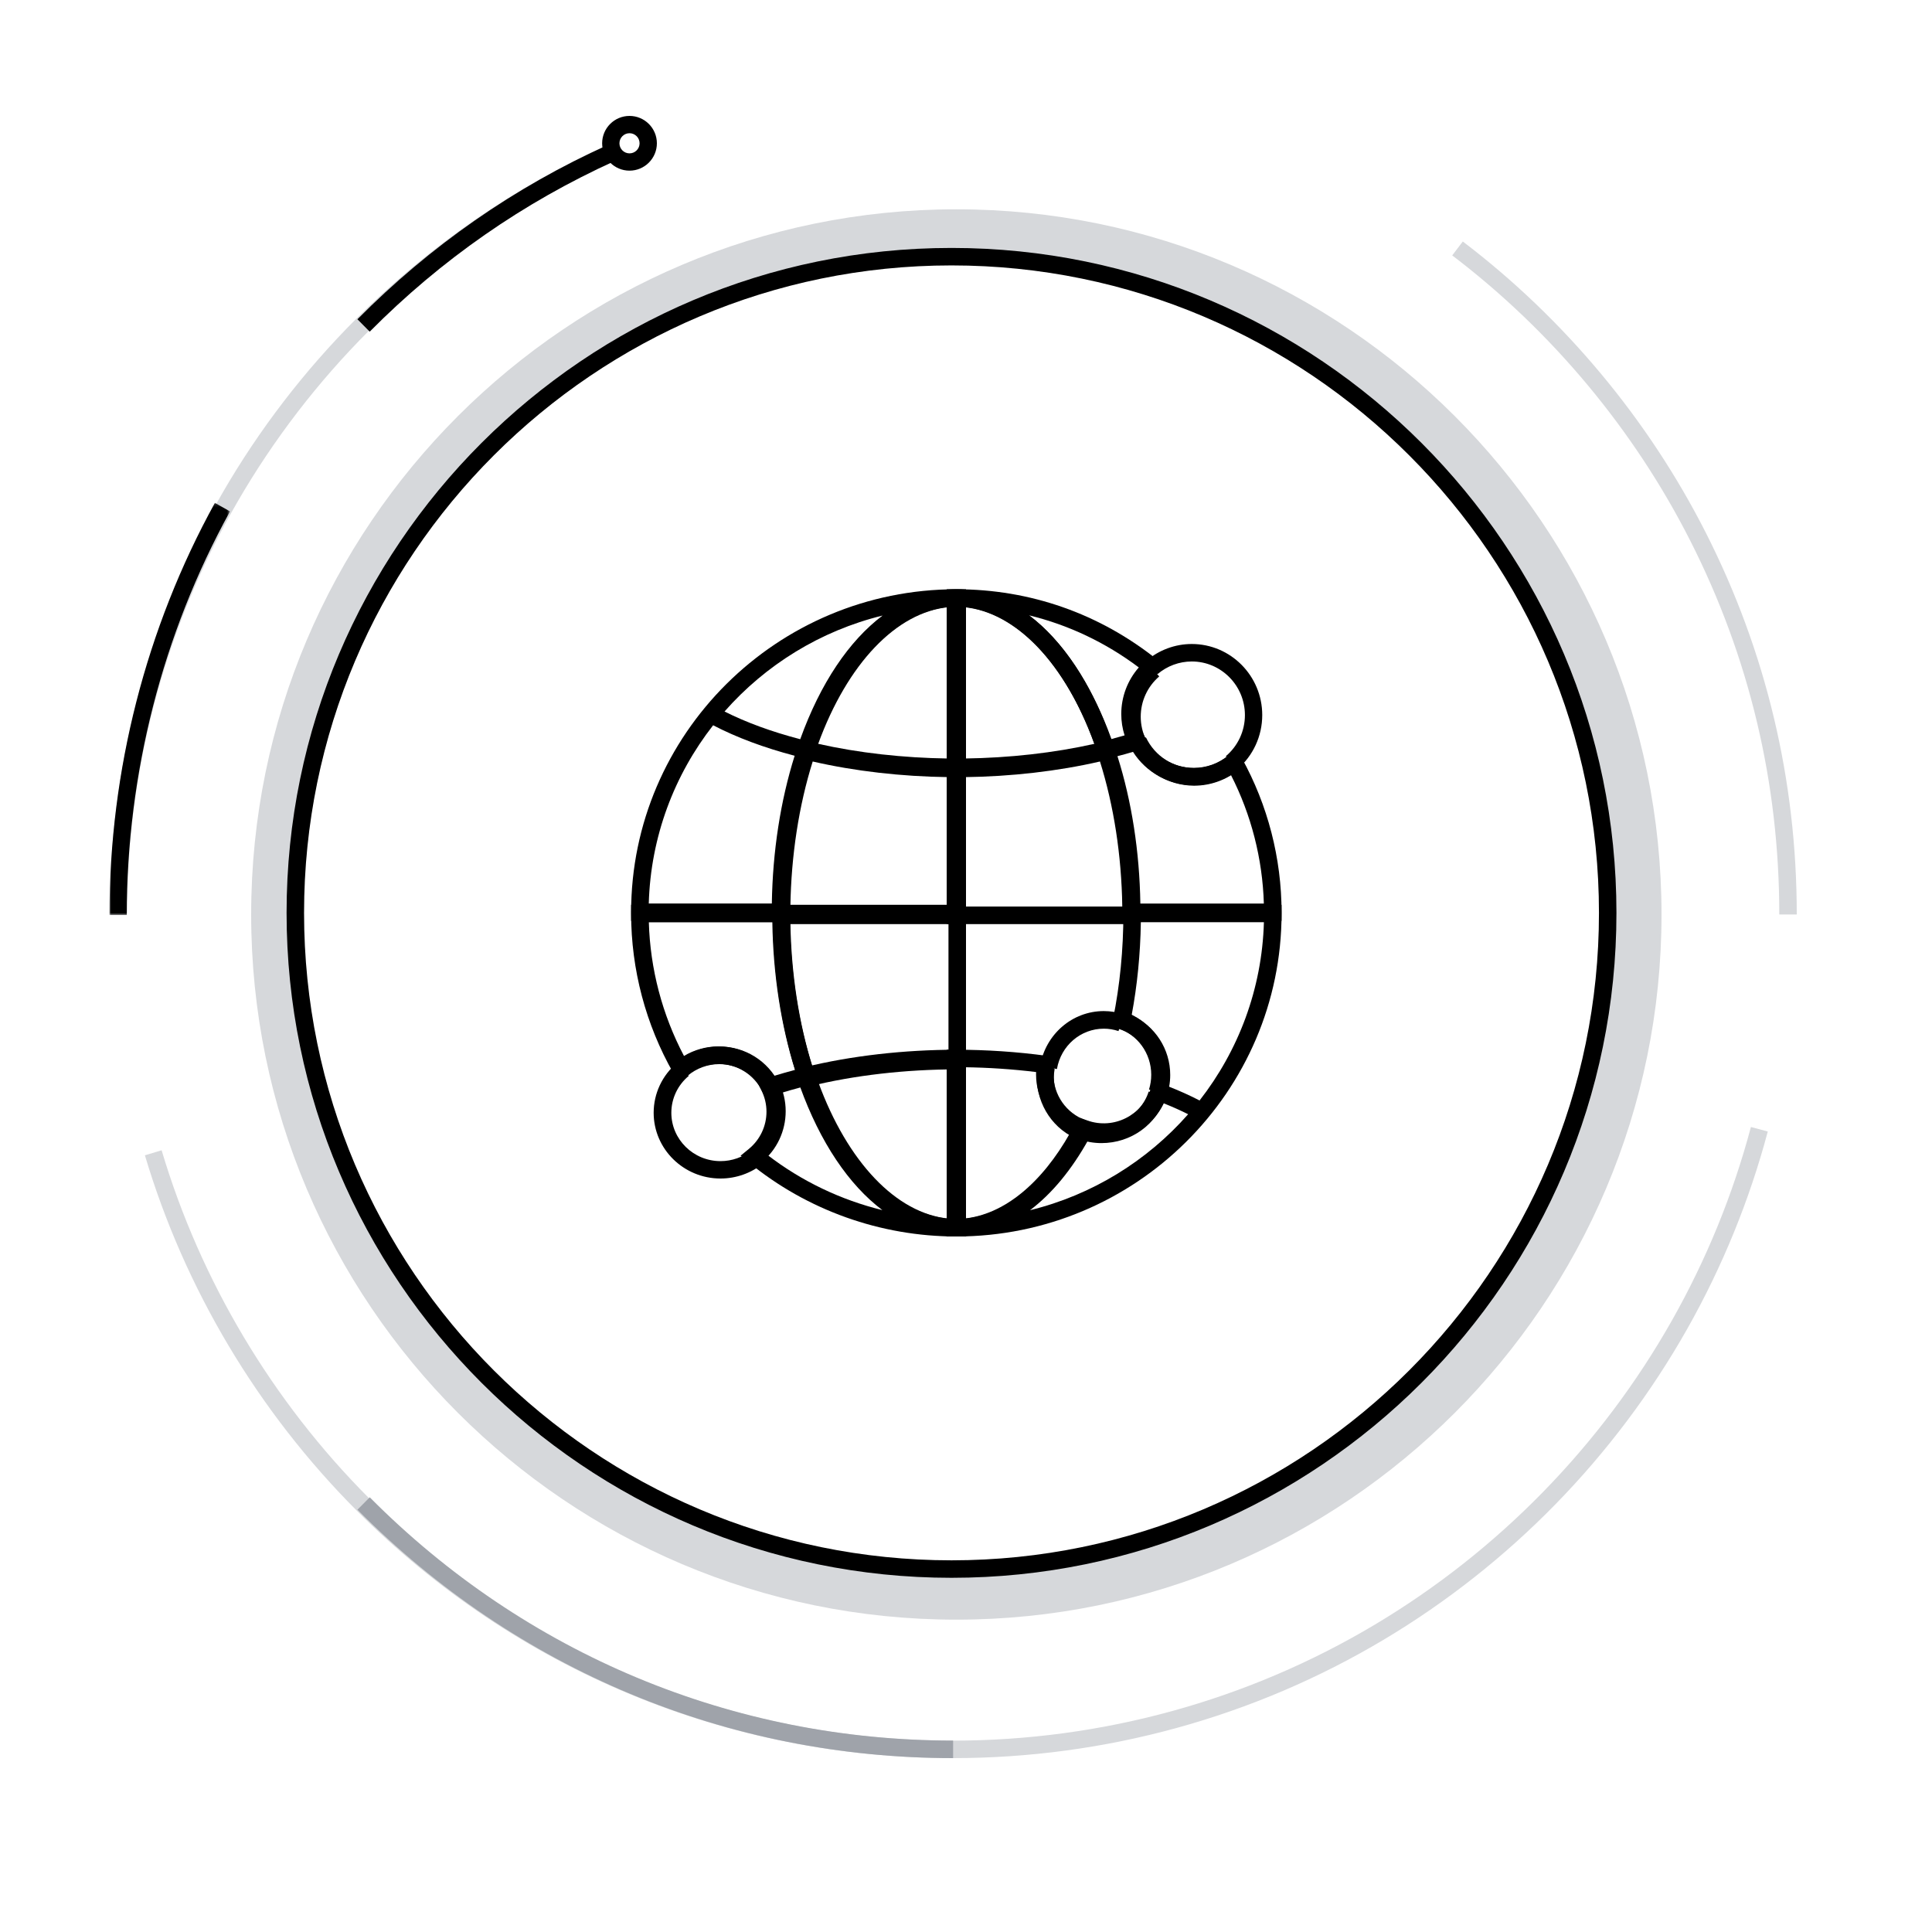 <?xml version="1.0" encoding="UTF-8"?>
<svg width="600px" height="600px" viewBox="0 0 600 600" version="1.1" xmlns="http://www.w3.org/2000/svg" xmlns:xlink="http://www.w3.org/1999/xlink">
    <!-- Generator: Sketch 56.3 (81716) - https://sketch.com -->
    <title>Artboard</title>
    <desc>Created with Sketch.</desc>
    <defs>
        <polygon id="path-1" points="0 0 150.733 0 150.733 236.183 0 236.183"></polygon>
        <polygon id="path-3" points="0 0.173 37.426 0.173 37.426 128.179 0 128.179"></polygon>
    </defs>
    <g id="Artboard" stroke="none" stroke-width="1" fill="none" fill-rule="evenodd">
        <g id="Group-67" transform="translate(34, 36)">
            <g id="Group-3" transform="translate(0, 12)">
                <mask id="mask-2" fill="white">
                    <use xlink:href="#path-1"></use>
                </mask>
                <g id="Clip-2"></g>
                <path d="M-0,236.183 C-0,190.115 12.12,144.807 35.048,105.163 C46.499,85.367 60.518,67.112 76.721,50.904 C97.671,29.948 121.78,12.822 148.377,0 L150.733,4.881 C124.683,17.442 101.071,34.214 80.554,54.737 C64.684,70.613 50.953,88.491 39.739,107.88 C17.289,146.7 5.421,191.068 5.421,236.183 L-0,236.183 Z" id="Fill-1" fill="#D6D8DB" mask="url(#mask-2)"></path>
            </g>
            <path d="M76.776,433.122 C46.094,402.367 23.35,364.212 11,322.79 L16.192,321.23 C28.285,361.799 50.561,399.163 80.608,429.282 C129.046,477.829 193.452,504.569 261.956,504.569 C308.191,504.569 353.509,492.103 393.011,468.519 C431.375,445.619 463.283,412.934 485.278,373.998 C495.958,355.088 504.199,334.905 509.761,314 L515,315.401 C509.316,336.751 500.901,357.364 489.999,376.673 C467.538,416.429 434.958,449.799 395.784,473.188 C355.446,497.269 309.169,510 261.956,510 C192.004,510 126.239,482.699 76.776,433.122 Z" id="Fill-4" fill="#D6D8DB"></path>
            <path d="M262,510 C192.116,510 126.415,482.603 77,432.854 L80.828,429 C129.22,477.717 193.563,504.55 262,504.55 L262,510 Z" id="Fill-6" fill="#9FA3AA"></path>
            <path d="M524,248 L518.574,248 C518.574,207.151 509.273,168.101 490.932,131.934 C473.439,97.434 447.874,66.791 417,43.321 L420.285,39 C451.806,62.964 477.911,94.25 495.776,129.479 C514.504,166.415 524,206.293 524,248" id="Fill-8" fill="#D6D8DB"></path>
            <path d="M80.816,67 L77,63.15 C99.588,40.359 125.76,22.139 154.791,9 L157,13.967 C128.572,26.834 102.94,44.679 80.816,67" id="Fill-10" fill="#000000"></path>
            <g id="Group-14" transform="translate(0, 120)">
                <mask id="mask-4" fill="white">
                    <use xlink:href="#path-3"></use>
                </mask>
                <g id="Clip-13"></g>
                <path d="M5.368,128.179 L-0,128.179 C-0,83.341 11.322,39.076 32.739,0.173 L37.426,2.825 C16.454,40.921 5.368,84.266 5.368,128.179" id="Fill-12" fill="#000000" mask="url(#mask-4)"></path>
            </g>
            <path d="M263,29 C142.243,29 44,127.243 44,248 C44,368.757 142.243,467 263,467 C383.757,467 482,368.757 482,248 C482,127.243 383.757,29 263,29 M263,45.281 C374.959,45.281 465.719,136.041 465.719,248 C465.719,359.958 374.959,450.718 263,450.718 C151.041,450.718 60.282,359.958 60.282,248 C60.282,136.041 151.041,45.281 263,45.281" id="Fill-17" fill="#D6D8DB"></path>
            <path d="M161.499,5.371 C159.776,5.371 158.372,6.774 158.372,8.5 C158.372,10.226 159.776,11.629 161.499,11.629 C163.224,11.629 164.628,10.226 164.628,8.5 C164.628,6.774 163.224,5.371 161.499,5.371 M161.499,17 C156.812,17 153,13.187 153,8.5 C153,3.814 156.812,0 161.499,0 C166.186,0 170,3.814 170,8.5 C170,13.187 166.186,17 161.499,17" id="Fill-19" fill="#000000"></path>
            <path d="M191.01,184.963 C197.787,188.378 205.672,191.259 214.519,193.568 C220.783,176.174 229.696,162.985 240.099,155.161 C220.759,159.902 203.718,170.509 191.01,184.963 L191.01,184.963 Z M167.482,244.593 L205.701,244.593 C205.945,228.468 208.379,212.723 212.786,198.705 C203.239,196.197 194.742,193.018 187.469,189.238 C175.439,204.629 168.072,223.785 167.482,244.593 L167.482,244.593 Z M211.124,250 L162,250 L162,247.296 C162,191.994 207.309,147 263,147 L263,152.407 C245.228,152.407 228.312,169.746 218.853,197.659 C213.796,212.576 211.124,229.741 211.124,247.296 L211.124,250 Z" id="Fill-21" fill="#000000"></path>
            <path d="M189.072,288.983 C196.193,288.983 202.65,292.542 206.433,298.408 C208.56,297.745 210.744,297.115 212.97,296.525 C208.544,282.45 206.101,266.629 205.857,250.431 L167.504,250.431 C167.92,264.904 171.666,279.14 178.419,291.937 C181.62,290.017 185.305,288.983 189.072,288.983 L189.072,288.983 Z M203.752,305 L202.701,302.874 C200.118,297.655 194.897,294.415 189.072,294.415 C185.489,294.415 182.007,295.688 179.261,298 L176.743,300.115 L175.118,297.263 C166.535,282.195 162,265.064 162,247.716 L162,245 L211.299,245 L211.299,247.716 C211.299,265.351 213.981,282.592 219.056,297.575 L220,300.37 L217.119,301.076 C213.29,302.014 209.554,303.08 206.014,304.253 L203.752,305 Z" id="Fill-23" fill="#000000"></path>
            <path d="M285.635,155.108 C295.968,162.924 304.833,176.128 311.052,193.549 C312.474,193.175 313.877,192.784 315.252,192.383 C314.567,190.235 314.219,188.012 314.219,185.75 C314.219,180.385 316.175,175.262 319.663,171.277 C309.365,163.543 297.866,158.098 285.635,155.108 L285.635,155.108 Z M307.547,200 L306.757,197.641 C297.382,169.74 280.613,152.406 263,152.406 L263,147 C285.935,147 307.525,154.58 325.439,168.92 L328,170.973 L325.497,173.095 C321.76,176.26 319.615,180.874 319.615,185.75 C319.615,188.229 320.174,190.652 321.27,192.938 L322.619,195.741 L319.657,196.686 C316.553,197.672 313.312,198.575 309.956,199.404 L307.547,200 Z" id="Fill-25" fill="#000000"></path>
            <path d="M320.145,244.608 L358.499,244.608 C358.093,230.713 354.588,217.022 348.276,204.675 C344.813,206.755 340.816,207.871 336.734,207.871 C329.061,207.871 321.89,203.863 317.866,197.497 C316.287,197.967 314.676,198.414 313.033,198.84 C317.462,212.805 319.9,228.512 320.145,244.608 L320.145,244.608 Z M364,250 L314.702,250 L314.702,247.304 C314.702,229.775 312.018,212.657 306.95,197.798 L306,195.023 L308.886,194.323 C312.157,193.527 315.322,192.658 318.357,191.705 L320.615,191 L321.644,193.106 C324.473,198.888 330.256,202.478 336.734,202.478 C340.656,202.478 344.471,201.11 347.48,198.62 L350.037,196.513 L351.632,199.394 C359.726,214 364,230.57 364,247.304 L364,250 Z" id="Fill-27" fill="#000000"></path>
            <path d="M329.093,301.487 C332.485,302.833 335.643,304.264 338.536,305.765 C350.558,290.368 357.928,271.216 358.518,250.407 L320.298,250.407 C320.149,260.291 319.192,269.987 317.443,279.284 C324.695,282.579 329.423,289.771 329.423,297.849 C329.423,299.074 329.311,300.289 329.093,301.487 M304.123,317.739 C298.833,327.285 292.654,334.731 285.88,339.842 C305.229,335.105 322.276,324.493 334.989,310.035 C332.644,308.858 330.114,307.729 327.424,306.651 C323.398,315.095 313.678,320.01 304.123,317.739 M263,348 L263,342.592 C276.937,342.592 290.554,331.906 300.358,313.272 L301.459,311.181 L303.692,311.978 C311.918,314.904 320.782,310.283 323.286,302.348 L323.286,302.342 C323.743,300.89 323.978,299.375 323.978,297.849 C323.978,291.307 319.766,285.562 313.503,283.551 L311.19,282.812 L311.668,280.446 C313.795,269.981 314.874,258.961 314.874,247.704 L314.874,245 L364,245 L364,247.704 C364,303.008 318.693,348 263,348" id="Fill-29" fill="#000000"></path>
            <path d="M204.383,322.711 C214.96,330.845 227.137,336.652 240.03,339.814 C229.634,331.986 220.718,318.816 214.452,301.45 C212.442,301.978 210.467,302.538 208.537,303.129 C209.17,305.103 209.489,307.151 209.489,309.246 C209.489,314.255 207.657,319.012 204.383,322.711 L204.383,322.711 Z M263,348 C239.501,348 216.606,339.829 198.537,324.991 L196,322.912 L198.537,320.832 C202.033,317.961 204.037,313.744 204.037,309.246 C204.037,306.951 203.509,304.723 202.471,302.632 L201.093,299.851 L204.058,298.875 C207.727,297.666 211.595,296.562 215.554,295.596 L217.99,295 L218.788,297.359 C228.266,325.261 245.209,342.595 263,342.595 L263,348 Z" id="Fill-31" fill="#000000"></path>
            <path d="M265.441,245.538 L314.538,245.538 C314.294,229.66 311.913,214.198 307.604,200.491 C294.564,203.498 280.09,205.164 265.441,205.349 L265.441,245.538 Z M320,251 L260,251 L260,199.904 L262.721,199.904 C278.794,199.904 294.719,198.069 308.767,194.603 L311.196,194 L311.993,196.384 C317.232,211.985 320,229.927 320,248.269 L320,251 Z" id="Fill-33" fill="#000000"></path>
            <path d="M211.462,245.537 L260.559,245.537 L260.559,205.345 C245.913,205.16 231.445,203.494 218.393,200.491 C214.086,214.211 211.707,229.674 211.462,245.537 L211.462,245.537 Z M266,251 L206,251 L206,248.269 C206,229.946 208.768,212.007 214.004,196.384 L214.804,194 L217.232,194.603 C231.291,198.07 247.212,199.9 263.279,199.9 L266,199.9 L266,251 Z" id="Fill-35" fill="#000000"></path>
            <path d="M265.448,152.558 L265.448,199.561 C279.508,199.382 293.376,197.814 305.903,194.997 C296.791,170.052 281.619,154.174 265.448,152.558 M262.724,205 L260,205 L260,147 L262.724,147 C283.225,147 301.669,165.348 312.053,196.082 L313,198.873 L310.122,199.577 C295.637,203.125 279.246,205 262.724,205" id="Fill-37" fill="#000000"></path>
            <path d="M265.404,295.439 L265.404,342.438 C277.652,341.21 289.467,331.647 298.417,315.691 C291.937,312.142 287.758,305.252 287.758,297.701 C287.758,297.446 287.763,297.188 287.772,296.933 C280.464,296.038 272.961,295.534 265.404,295.439 M262.702,348 L260,348 L260,290 L262.702,290 C272.317,290 281.879,290.642 291.113,291.902 L293.906,292.283 L293.409,295.064 C293.256,295.922 293.161,296.8 293.161,297.701 C293.161,304.024 297.151,309.722 303.093,311.872 L306,312.932 L304.57,315.68 C293.721,336.524 278.85,348 262.702,348" id="Fill-39" fill="#000000"></path>
            <path d="M220.096,195.002 C232.628,197.819 246.496,199.382 260.552,199.562 L260.552,152.558 C244.384,154.174 229.214,170.052 220.096,195.002 L220.096,195.002 Z M266,205 L263.276,205 C246.759,205 230.368,203.125 215.877,199.583 L213,198.879 L213.946,196.087 C224.335,165.349 242.778,147 263.276,147 L266,147 L266,205 Z" id="Fill-41" fill="#000000"></path>
            <path d="M220.099,300.004 C229.216,324.947 244.387,340.829 260.553,342.439 L260.553,295.438 C246.51,295.619 232.642,297.187 220.099,300.004 L220.099,300.004 Z M266,348 L263.276,348 C242.781,348 224.338,329.65 213.947,298.918 L213,296.127 L215.878,295.423 C230.386,291.875 246.775,290 263.276,290 L266,290 L266,348 Z" id="Fill-43" fill="#000000"></path>
            <path d="M211.462,250.463 C211.707,266.327 214.086,281.793 218.393,295.513 C231.459,292.505 245.927,290.839 260.559,290.654 L260.559,250.463 L211.462,250.463 Z M214.804,302 L214.004,299.621 C208.768,283.996 206,266.056 206,247.732 L206,245 L266,245 L266,296.1 L263.279,296.1 C247.228,296.1 231.307,297.935 217.232,301.402 L214.804,302 Z" id="Fill-45" fill="#000000"></path>
            <path d="M350.157,203 L346.7,198.835 C350.461,195.66 352.62,191.008 352.62,186.071 C352.62,176.893 345.218,169.427 336.12,169.427 C332.228,169.427 328.451,170.826 325.478,173.364 L322,169.223 C325.946,165.854 330.957,164 336.12,164 C348.186,164 358,173.902 358,186.071 C358,192.618 355.141,198.787 350.157,203" id="Fill-47" fill="#000000"></path>
            <path d="M317.139,196 C315.72,193.011 315,189.84 315,186.583 C315,180.188 317.77,174.146 322.597,170 L326,174.079 C322.355,177.205 320.263,181.764 320.263,186.583 C320.263,189.031 320.808,191.426 321.878,193.684 L317.139,196 Z" id="Fill-49" fill="#000000"></path>
            <path d="M336.853,208 C328.452,208 320.659,203.046 317,195.375 L321.882,193 C324.687,198.874 330.426,202.522 336.853,202.522 C340.745,202.522 344.53,201.131 347.516,198.601 L351,202.806 C347.04,206.155 342.015,208 336.853,208" id="Fill-51" fill="#000000"></path>
            <path d="M189.763,330 C178.314,330 169,320.84 169,309.579 C169,303.572 171.681,297.892 176.354,294 L179.904,298.124 C176.464,300.988 174.491,305.165 174.491,309.579 C174.491,317.859 181.341,324.599 189.763,324.599 C193.316,324.599 196.771,323.376 199.493,321.155 L203,325.311 C199.295,328.333 194.594,330 189.763,330" id="Fill-53" fill="#000000"></path>
            <path d="M202.492,325 L199,320.798 C202.511,317.897 204.524,313.636 204.524,309.092 C204.524,306.773 203.995,304.522 202.952,302.41 L207.866,300 C209.28,302.869 210,305.93 210,309.092 C210,315.268 207.262,321.064 202.492,325" id="Fill-55" fill="#000000"></path>
            <path d="M203.076,303 C200.484,297.74 195.242,294.474 189.395,294.474 C185.798,294.474 182.303,295.757 179.547,298.088 L176,293.907 C179.745,290.742 184.501,289 189.395,289 C197.347,289 204.477,293.436 208,300.584 L203.076,303 Z" id="Fill-57" fill="#000000"></path>
            <path d="M328.059,304 L322.833,302.356 C323.292,300.878 323.527,299.337 323.527,297.784 C323.527,291.126 319.295,285.281 313,283.234 L314.678,278 C323.244,280.783 329,288.736 329,297.784 C329,299.895 328.684,301.985 328.059,304" id="Fill-59" fill="#000000"></path>
            <path d="M308.077,319 C305.694,319 303.317,318.587 301,317.771 L302.865,312.666 C311.204,315.6 320.196,310.965 322.728,303 L328,304.62 C325.262,313.222 317.252,319 308.077,319" id="Fill-61" fill="#000000"></path>
            <path d="M294.239,296 L289,295.05 C290.7,285.172 299.027,278 308.798,278 C310.898,278 312.983,278.341 315,279.013 L313.358,284.211 C311.87,283.715 310.336,283.464 308.798,283.464 C301.61,283.464 295.486,288.736 294.239,296" id="Fill-63" fill="#000000"></path>
            <path d="M301.204,318 C293.306,315.053 288,307.261 288,298.611 C288,297.375 288.124,296.171 288.325,295 L293.528,295.958 C293.378,296.821 293.285,297.705 293.285,298.611 C293.285,304.97 297.188,310.702 303,312.865 L301.204,318 Z" id="Fill-65" fill="#000000"></path>
        </g>
        <path d="M295.5,82.428 C184.628,82.428 94.428,172.628 94.428,283.499 C94.428,394.37 184.628,484.572 295.5,484.572 C406.37,484.572 496.572,394.37 496.572,283.499 C496.572,172.628 406.37,82.428 295.5,82.428 M295.5,490 C181.636,490 89,397.364 89,283.499 C89,169.636 181.636,77 295.5,77 C409.365,77 502,169.636 502,283.499 C502,397.364 409.365,490 295.5,490" id="Fill-15" fill="#000000"></path>
    </g>
</svg>